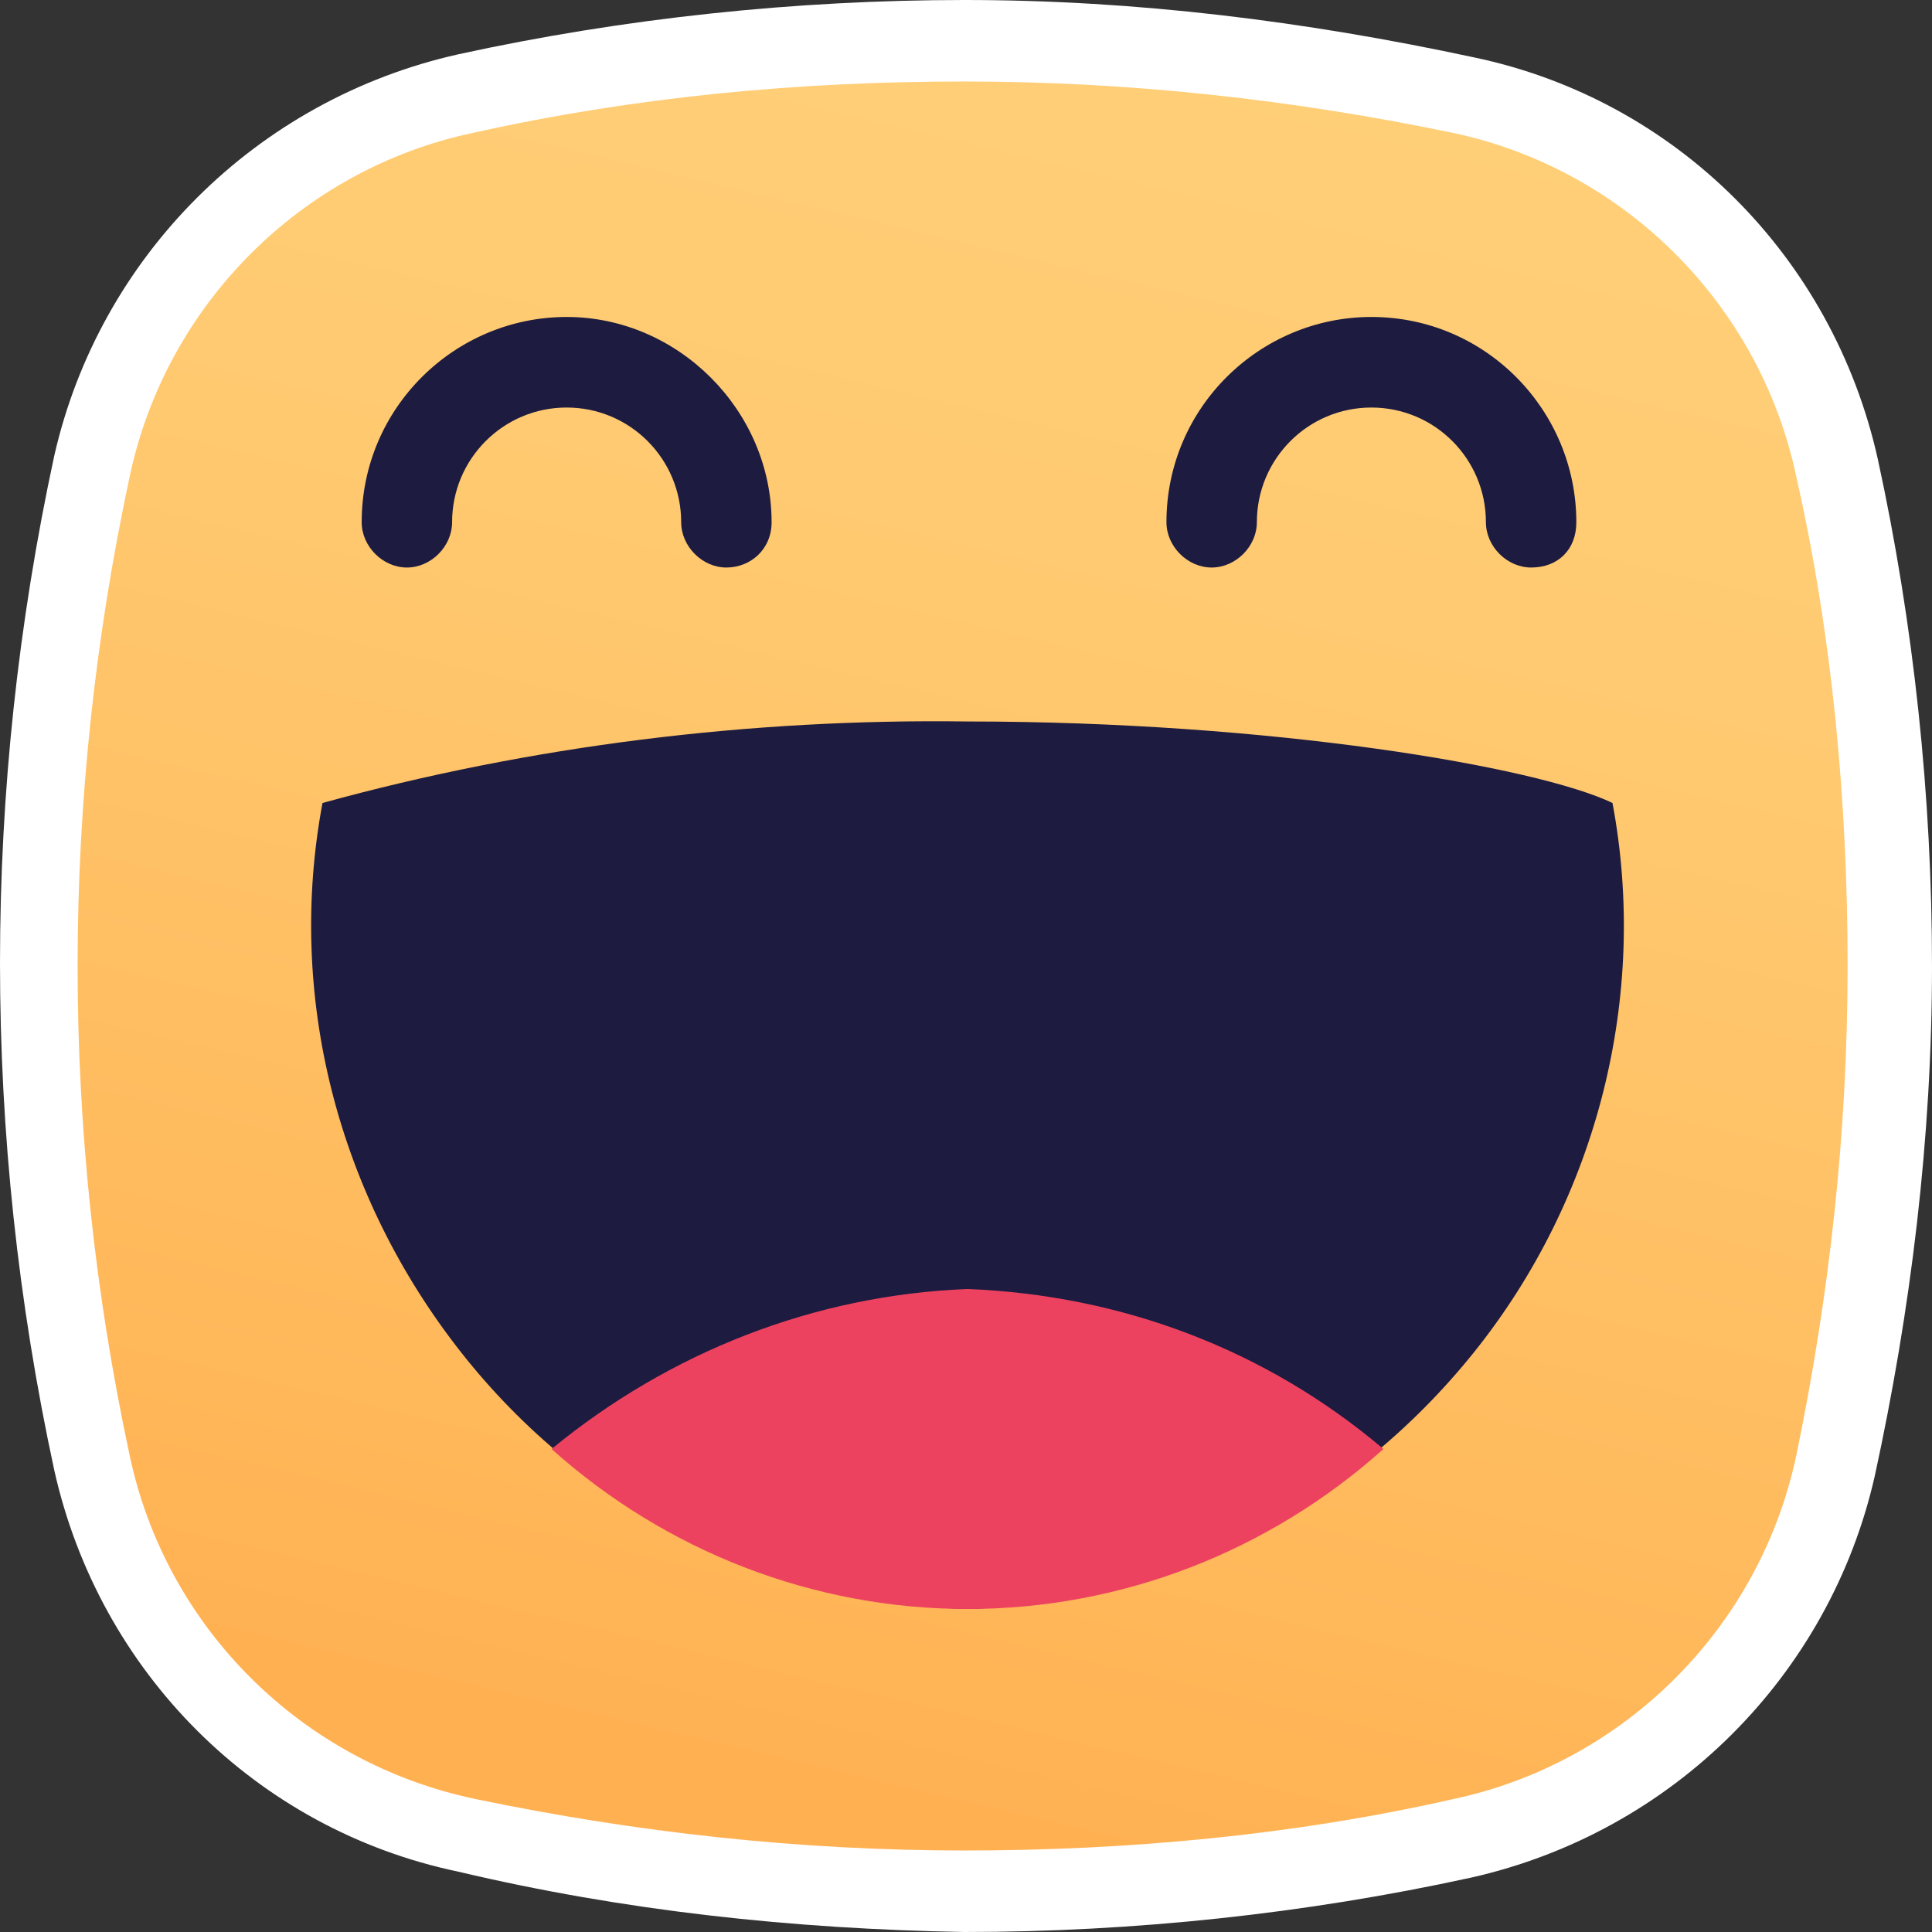 <svg width="64" height="64" viewBox="0 0 64 64" fill="none" xmlns="http://www.w3.org/2000/svg">
<rect x="0" y="0" width="64" height="64" fill="#333333" stroke="none"/>
<path d="M31.95 62.7C26.359 62.7 20.867 62.1 15.476 60.9C9.286 59.6 4.393 54.7 3.095 48.5C0.699 37.6 0.699 26.4 3.095 15.5C4.493 9.3 9.286 4.4 15.476 3.1C26.359 0.8 37.641 0.8 48.524 3.1C54.715 4.4 59.607 9.3 60.905 15.5C62.103 20.9 62.702 26.5 62.702 32C62.702 37.5 62.103 43.1 60.905 48.5C59.507 54.7 54.715 59.6 48.524 60.9C43.033 62.1 37.442 62.7 31.95 62.7Z" fill="url(#paint0_linear)"/>
<path d="M31.95 2.7C37.441 2.7 42.833 3.3 48.125 4.4C53.816 5.6 58.309 10.1 59.507 15.8C60.705 21.1 61.204 26.6 61.204 32C61.204 37.5 60.605 42.9 59.507 48.2C58.309 53.9 53.816 58.4 48.125 59.6C42.833 60.8 37.342 61.3 31.95 61.3C26.459 61.3 21.067 60.7 15.775 59.6C9.984 58.4 5.491 53.9 4.293 48.2C1.997 37.5 1.997 26.5 4.293 15.8C5.491 10.1 9.984 5.6 15.675 4.4C21.067 3.2 26.459 2.7 31.95 2.7ZM31.95 0C26.359 0 20.668 0.6 15.176 1.8C8.487 3.3 3.295 8.5 1.797 15.1C-0.599 26.2 -0.599 37.6 1.797 48.7C3.295 55.4 8.487 60.6 15.176 62C20.668 63.3 26.259 63.9 31.95 64C37.541 64 43.232 63.4 48.724 62.2C55.413 60.7 60.605 55.5 62.103 48.9C63.301 43.4 64 37.7 64 32C64 26.4 63.401 20.7 62.203 15.2C60.705 8.5 55.513 3.3 48.824 1.9C43.232 0.7 37.641 0 31.95 0Z" fill="white"/>
<path d="M32.05 53.3C25.46 53.1 19.37 50 15.276 44.8C11.182 39.6 9.485 33 10.683 26.6C17.573 24.7 24.861 23.8 32.05 23.9C42.134 23.9 50.92 25.4 53.416 26.6C54.615 33 52.917 39.7 48.824 44.8C44.73 49.9 38.64 53.1 32.05 53.3Z" fill="#1D1B40"/>
<path d="M45.828 48C41.934 44.7 37.142 42.9 32.05 42.7C26.958 42.9 22.165 44.8 18.271 48C22.066 51.4 26.958 53.3 32.05 53.3C37.142 53.3 42.034 51.4 45.828 48Z" fill="#ED425F"/>
<path d="M50.721 18.8C49.922 18.8 49.223 18.1 49.223 17.3C49.223 15.2 47.526 13.5 45.429 13.5C43.332 13.5 41.635 15.2 41.635 17.3C41.635 18.1 40.936 18.8 40.137 18.8C39.339 18.8 38.64 18.1 38.64 17.3C38.64 13.5 41.735 10.5 45.429 10.5C49.223 10.5 52.218 13.6 52.218 17.3C52.218 18.2 51.619 18.8 50.721 18.8Z" fill="#1D1B40"/>
<path d="M24.062 18.8C23.264 18.8 22.565 18.1 22.565 17.3C22.565 15.2 20.867 13.5 18.771 13.5C16.674 13.5 14.976 15.2 14.976 17.3C14.976 18.1 14.278 18.8 13.479 18.8C12.68 18.8 11.981 18.1 11.981 17.3C11.981 13.5 15.076 10.5 18.771 10.5C22.465 10.5 25.56 13.6 25.56 17.3C25.56 18.2 24.861 18.8 24.062 18.8Z" fill="#1D1B40"/>
<defs>
<linearGradient id="paint0_linear" x1="39.124" y1="1.419" x2="25.569" y2="58.783" gradientUnits="userSpaceOnUse">
<stop stop-color="#FFCF78"/>
<stop offset="0.33" stop-color="#FFC970"/>
<stop offset="0.84" stop-color="#FFB85A"/>
<stop offset="1" stop-color="#FFB152"/>
</linearGradient>
</defs>
</svg>
